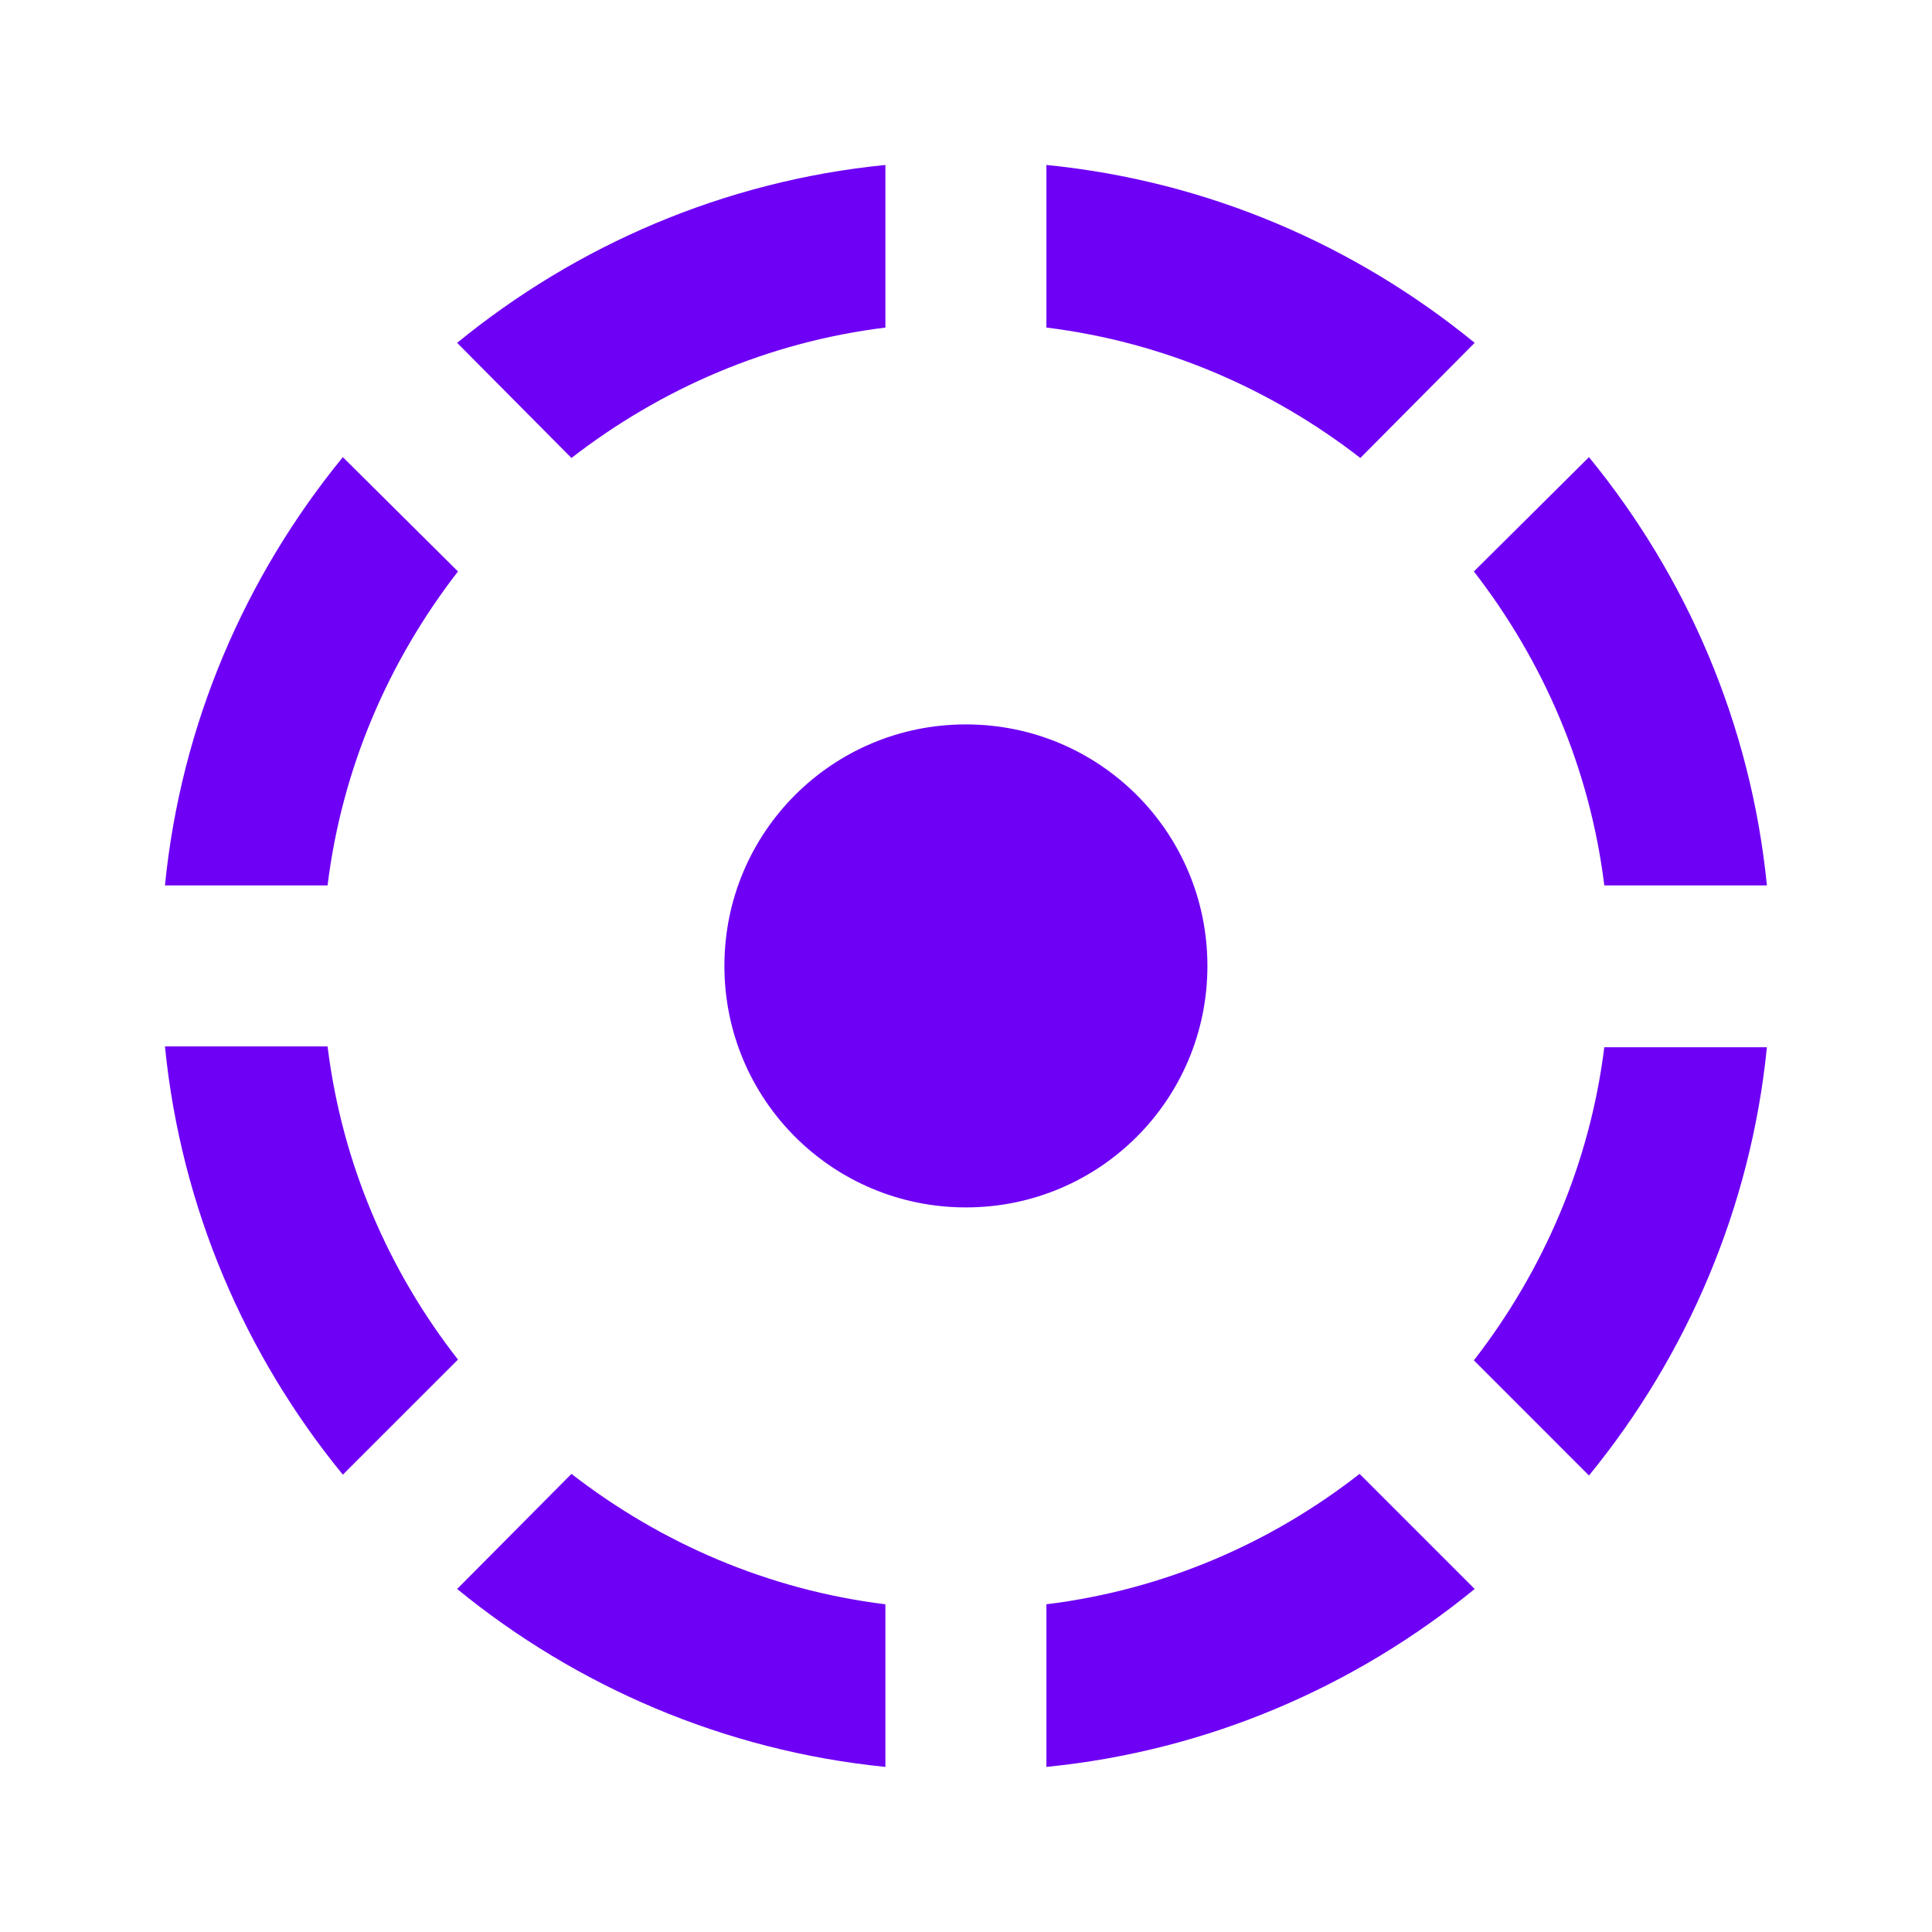 <svg xmlns="http://www.w3.org/2000/svg" width="42" height="42" viewBox="0 0 42 42" fill="none"><path fill-rule="evenodd" clip-rule="evenodd" d="M19.248 7.121V3.586C15.731 3.936 12.528 5.336 9.938 7.453L12.423 9.956C14.366 8.451 16.693 7.436 19.248 7.121ZM32.058 7.453C29.468 5.336 26.266 3.936 22.748 3.586V7.121C25.303 7.436 27.631 8.451 29.573 9.956L32.058 7.453ZM38.411 19.248H34.876C34.561 16.693 33.546 14.366 32.041 12.423L34.543 9.938C36.661 12.528 38.061 15.731 38.411 19.248ZM9.956 12.423L7.453 9.938C5.336 12.528 3.936 15.731 3.586 19.248H7.121C7.436 16.693 8.451 14.366 9.956 12.423ZM3.586 22.748H7.121C7.436 25.303 8.451 27.631 9.956 29.556L7.453 32.058C5.336 29.468 3.936 26.266 3.586 22.748ZM26.248 20.998C26.248 18.093 23.903 15.748 20.998 15.748C18.093 15.748 15.748 18.093 15.748 20.998C15.748 23.903 18.093 26.248 20.998 26.248C23.903 26.248 26.248 23.903 26.248 20.998ZM34.543 32.076L32.041 29.573C33.546 27.631 34.561 25.303 34.876 22.766H38.411C38.061 26.266 36.661 29.486 34.543 32.076ZM22.748 34.876V38.411C26.266 38.061 29.468 36.661 32.058 34.543L29.556 32.041C27.631 33.546 25.303 34.561 22.748 34.876ZM19.248 38.411C15.748 38.061 12.528 36.661 9.938 34.543L12.423 32.041C14.366 33.546 16.693 34.561 19.248 34.876V38.411Z" fill="#6E00F5"/></svg>